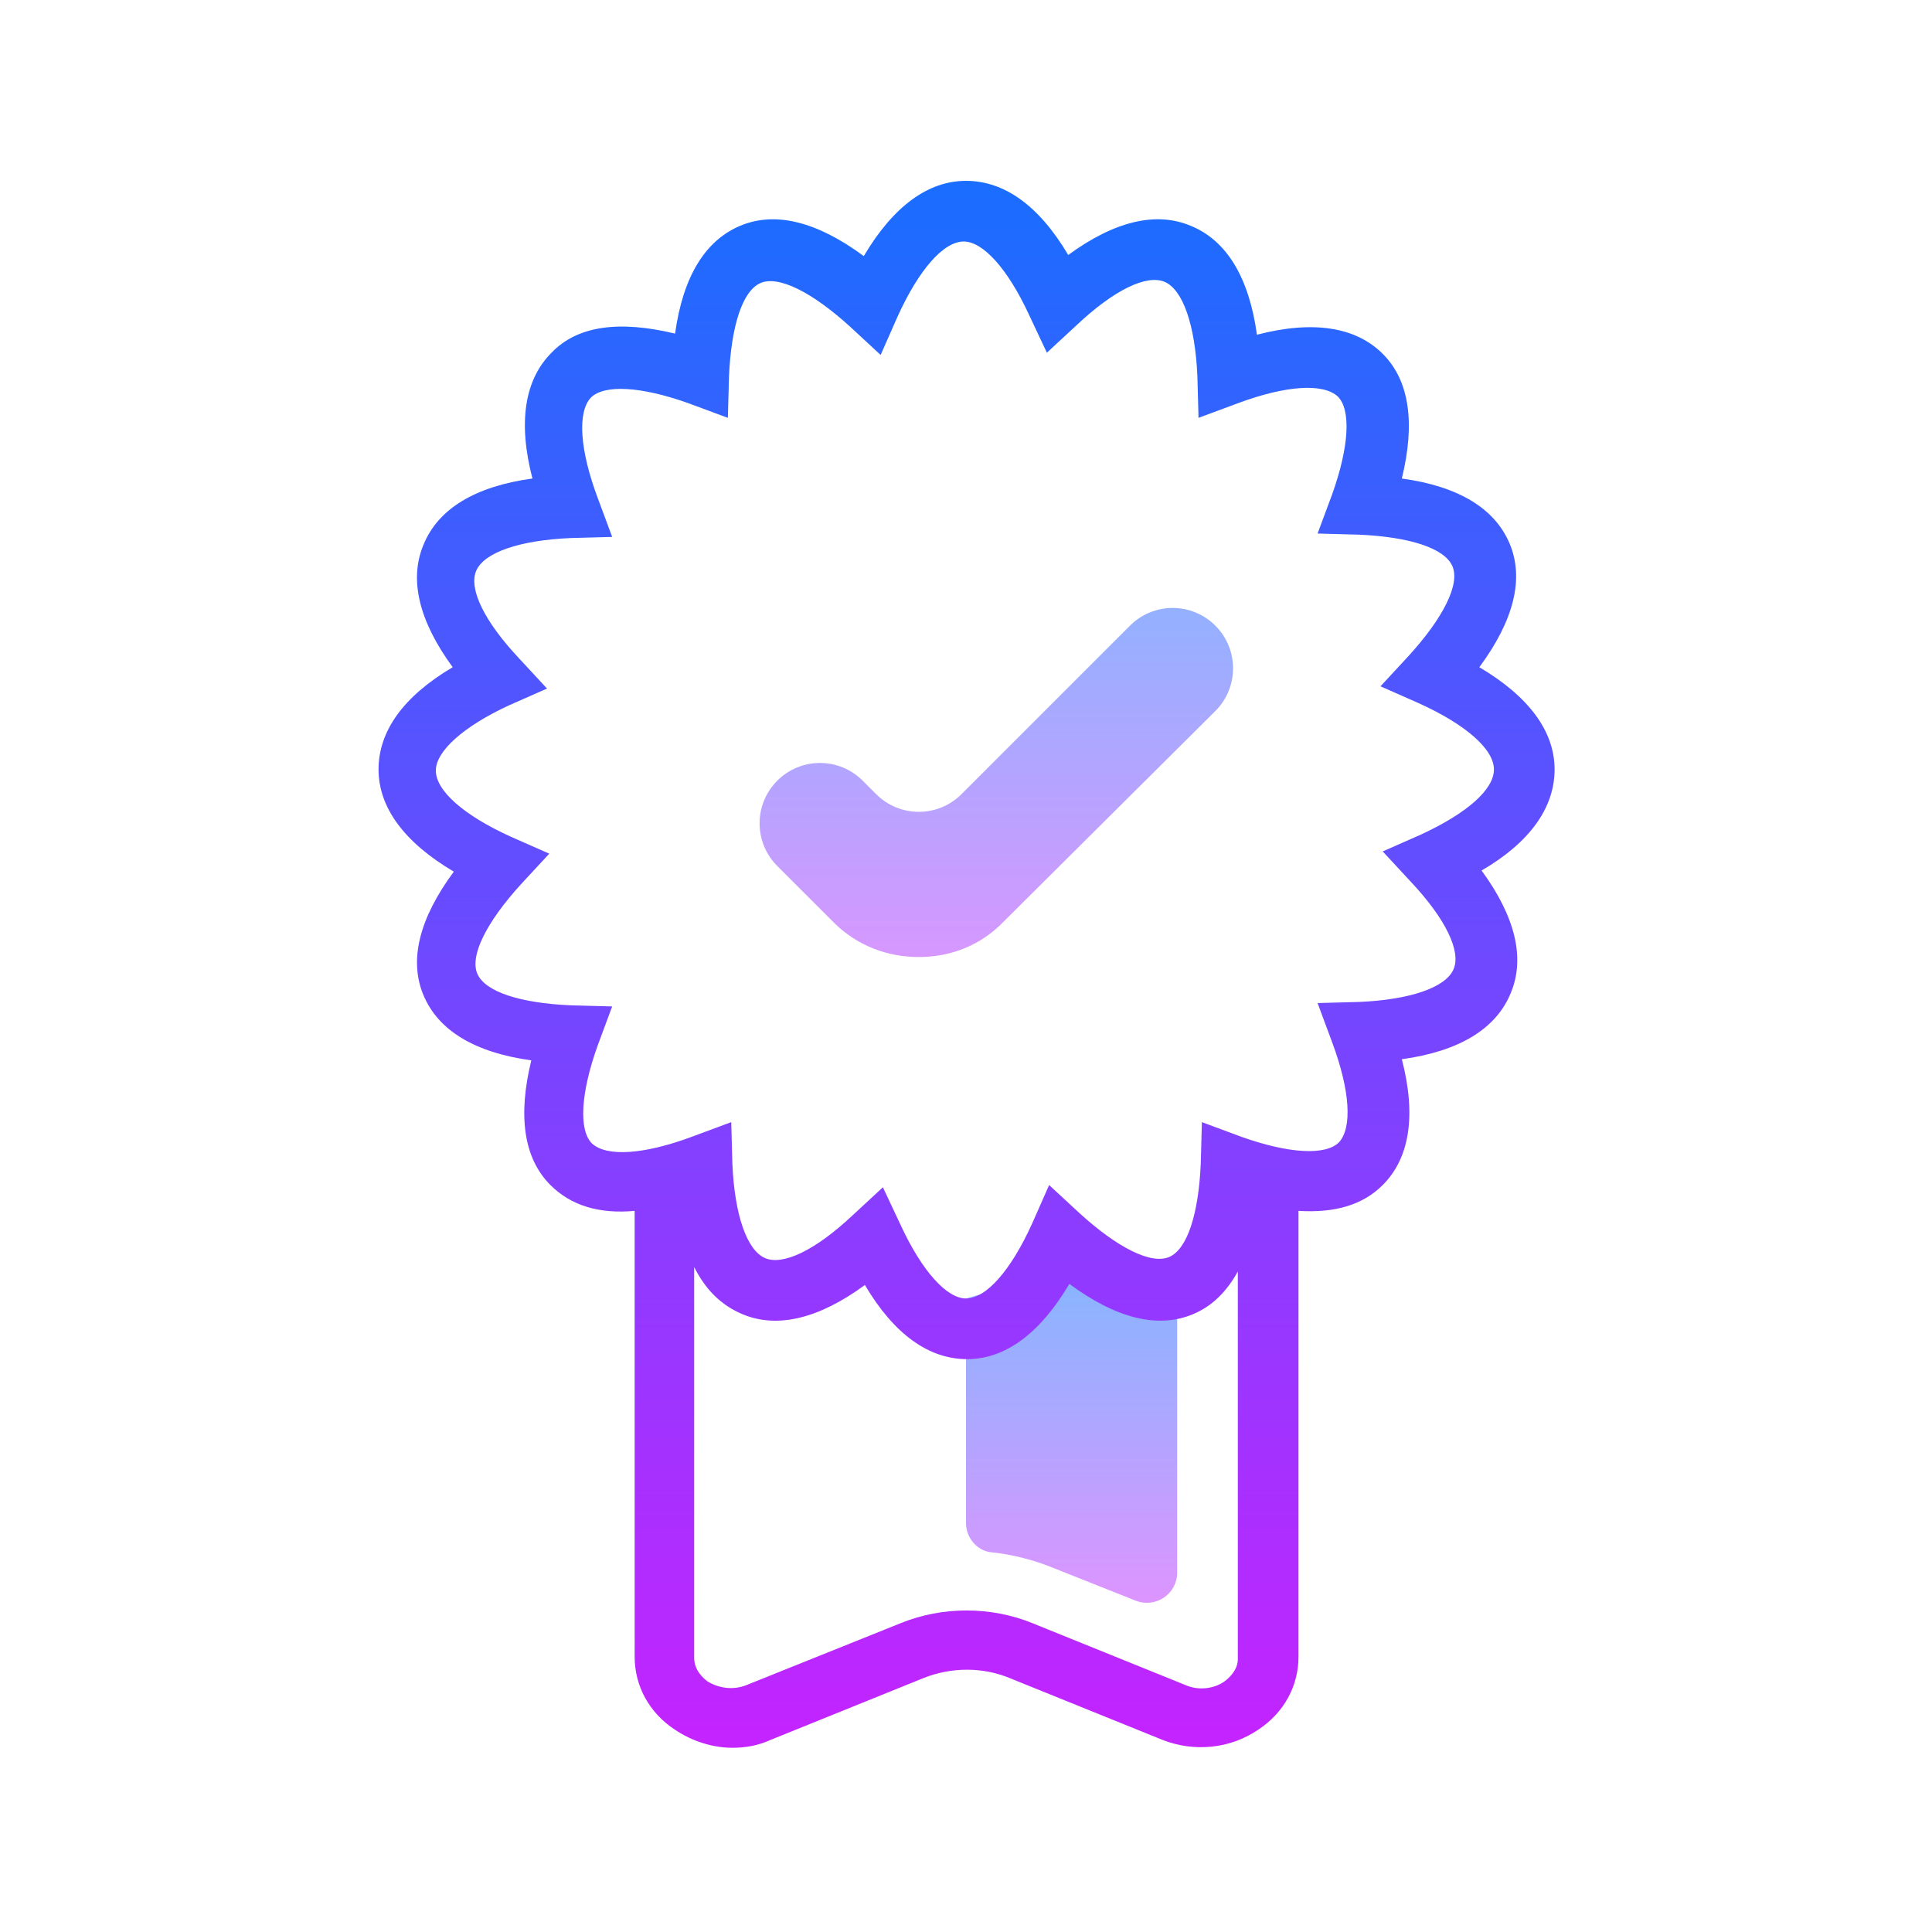 <svg xmlns="http://www.w3.org/2000/svg" xmlns:xlink="http://www.w3.org/1999/xlink" id="Calque_1" x="0px" y="0px" viewBox="0 0 172 172" style="enable-background:new 0 0 172 172;" xml:space="preserve"><style type="text/css">	.st0{fill:none;}	.st1{fill:url(#SVGID_1_);}	.st2{fill:url(#SVGID_00000124162985639706669810000002906502313182724795_);}	.st3{fill:url(#SVGID_00000108271149651748424780000010763364699967363505_);}</style><g transform="">	<g>		<path class="st0" d="M0,172V0h172v172H0z"></path>		<g>							<linearGradient id="SVGID_1_" gradientUnits="userSpaceOnUse" x1="95.406" y1="58.855" x2="95.406" y2="28.207" gradientTransform="matrix(1 0 0 -1 0 173.276)">				<stop offset="0" style="stop-color:#8AB4FF"></stop>				<stop offset="1" style="stop-color:#E492FF"></stop>			</linearGradient>			<path class="st1" d="M86,115.6v20c0,1.3,1,2.5,2.3,2.6c1.9,0.2,3.8,0.7,5.5,1.4l7.3,2.9c1.8,0.7,3.7-0.6,3.7-2.5v-24.4l-9.4-2.7    L86,115.6z"></path>							<linearGradient id="SVGID_00000089537046259192403790000008557338752360670633_" gradientUnits="userSpaceOnUse" x1="86" y1="156.522" x2="86" y2="14.786" gradientTransform="matrix(1 0 0 -1 0 173.276)">				<stop offset="0" style="stop-color:#1A6DFF"></stop>				<stop offset="1" style="stop-color:#C822FF"></stop>			</linearGradient>			<path style="fill:url(#SVGID_00000089537046259192403790000008557338752360670633_);" d="M138.4,68.5c0-3.4-2.3-6.5-6.7-9.1    c3.1-4.2,4-7.9,2.7-11c-1.3-3.1-4.5-5.1-9.6-5.8c1.2-4.9,0.7-8.7-1.7-11.1c-2.4-2.4-6.2-3-11.2-1.7c-0.7-5.1-2.7-8.4-5.9-9.7    c-3.1-1.3-6.8-0.4-10.9,2.6c-2.6-4.4-5.7-6.6-9.1-6.6c-3.4,0-6.5,2.3-9.1,6.7c-4.2-3.1-7.9-4-11-2.7c-3.1,1.3-5.1,4.5-5.8,9.6    c-5-1.2-8.7-0.7-11,1.7c-2.4,2.4-3,6.2-1.7,11.2c-5.1,0.7-8.4,2.7-9.7,5.9c-1.3,3.1-0.4,6.8,2.6,10.9c-4.4,2.6-6.6,5.7-6.6,9.1    c0,3.4,2.3,6.5,6.7,9.1c-3.1,4.2-4,7.9-2.7,11c1.3,3.1,4.5,5.1,9.6,5.8c-1.2,4.9-0.7,8.7,1.7,11.1c1.8,1.8,4.3,2.6,7.5,2.3v39.7    c0,2.6,1.3,5,3.6,6.5c1.5,1,3.3,1.6,5.1,1.6c1.2,0,2.3-0.2,3.4-0.7l13.6-5.5c2.5-1,5.3-1,7.7,0l13.6,5.5c2.8,1.1,6,0.8,8.5-0.9    c2.3-1.5,3.6-3.9,3.6-6.5v-39.7c3.2,0.2,5.7-0.5,7.5-2.3c2.4-2.4,3-6.2,1.7-11.2c5.1-0.7,8.4-2.7,9.7-5.9    c1.3-3.1,0.4-6.8-2.6-10.9C136.2,75,138.4,71.9,138.4,68.5L138.4,68.5z M109,149.7c-1,0.7-2.4,0.8-3.5,0.3l-13.6-5.5    c-3.7-1.5-8-1.5-11.7,0L66.5,150c-1.2,0.5-2.5,0.3-3.5-0.3c-0.4-0.3-1.2-1-1.2-2.1v-34.8c1,2,2.4,3.4,4.3,4.2    c3.1,1.3,6.8,0.4,10.9-2.6c2.6,4.4,5.7,6.6,9.1,6.6c3.4,0,6.5-2.3,9.1-6.7c4.2,3.1,7.9,4,11,2.7c1.7-0.7,3-2,4-3.8v34.5    C110.2,148.7,109.4,149.4,109,149.7L109,149.7z M126.5,74.3l-3.4,1.5l2.5,2.7c3.1,3.3,4.5,6.2,3.8,7.8c-0.7,1.6-3.8,2.7-8.4,2.9    l-3.7,0.1l1.3,3.5c1.6,4.3,1.8,7.6,0.6,8.9c-1.2,1.2-4.5,1-8.7-0.5l-3.5-1.3l-0.1,3.7c-0.2,4.5-1.2,7.6-2.8,8.3    c-1.6,0.7-4.6-0.8-8-3.9l-2.7-2.5l-1.5,3.4c-1.9,4.2-4.1,6.7-5.9,6.7c-1.7,0-3.9-2.4-5.8-6.5l-1.6-3.4l-2.7,2.5    c-3.3,3.1-6.2,4.5-7.8,3.8c-1.6-0.7-2.7-3.8-2.9-8.4l-0.1-3.7l-3.5,1.3c-4.3,1.6-7.6,1.8-8.9,0.6c-1.2-1.2-1-4.5,0.5-8.7l1.3-3.5    l-3.7-0.1c-4.5-0.2-7.6-1.2-8.3-2.8c-0.7-1.6,0.8-4.6,3.9-8l2.5-2.7l-3.4-1.5c-4.2-1.9-6.7-4.1-6.7-5.9c0-1.7,2.4-3.9,6.5-5.8    l3.4-1.5l-2.5-2.7c-3.1-3.3-4.5-6.2-3.8-7.8c0.7-1.6,3.8-2.7,8.4-2.9l3.7-0.1l-1.3-3.5c-1.6-4.3-1.8-7.6-0.6-8.9    c1.2-1.2,4.5-1,8.7,0.5l3.5,1.3l0.1-3.7c0.2-4.5,1.2-7.6,2.8-8.3c1.6-0.7,4.6,0.8,8,3.9l2.7,2.5l1.5-3.4c1.9-4.2,4.1-6.7,5.9-6.7    c1.7,0,3.9,2.4,5.8,6.5l1.6,3.4l2.7-2.5c3.3-3.1,6.2-4.5,7.8-3.8c1.6,0.7,2.7,3.8,2.9,8.4l0.1,3.7l3.5-1.3    c4.3-1.6,7.6-1.8,8.9-0.6c1.2,1.2,1,4.5-0.5,8.7l-1.3,3.5l3.7,0.1c4.5,0.2,7.6,1.2,8.3,2.8c0.7,1.6-0.8,4.6-3.9,8l-2.5,2.7    l3.4,1.5c4.2,1.9,6.7,4.1,6.7,5.9C133,70.3,130.6,72.4,126.5,74.3L126.5,74.3z"></path>							<linearGradient id="SVGID_00000035515162690812722060000013711067535837248674_" gradientUnits="userSpaceOnUse" x1="88.686" y1="123.492" x2="88.686" y2="81.718" gradientTransform="matrix(1 0 0 -1 0 173.276)">				<stop offset="0" style="stop-color:#8AB4FF"></stop>				<stop offset="1" style="stop-color:#E492FF"></stop>			</linearGradient>			<path style="fill:url(#SVGID_00000035515162690812722060000013711067535837248674_);" d="M81.8,85.2c-2.8,0-5.5-1-7.6-3.1l-5-5    c-2.1-2.1-2.1-5.5,0-7.6l0,0c2.1-2.1,5.5-2.1,7.6,0l1.2,1.2c2.1,2.1,5.5,2.1,7.6,0l15-15c2.1-2.1,5.5-2.1,7.6,0l0,0    c2.1,2.1,2.1,5.5,0,7.6L89.4,82C87.3,84.2,84.6,85.2,81.8,85.2L81.8,85.2z"></path>		</g>	</g></g></svg>